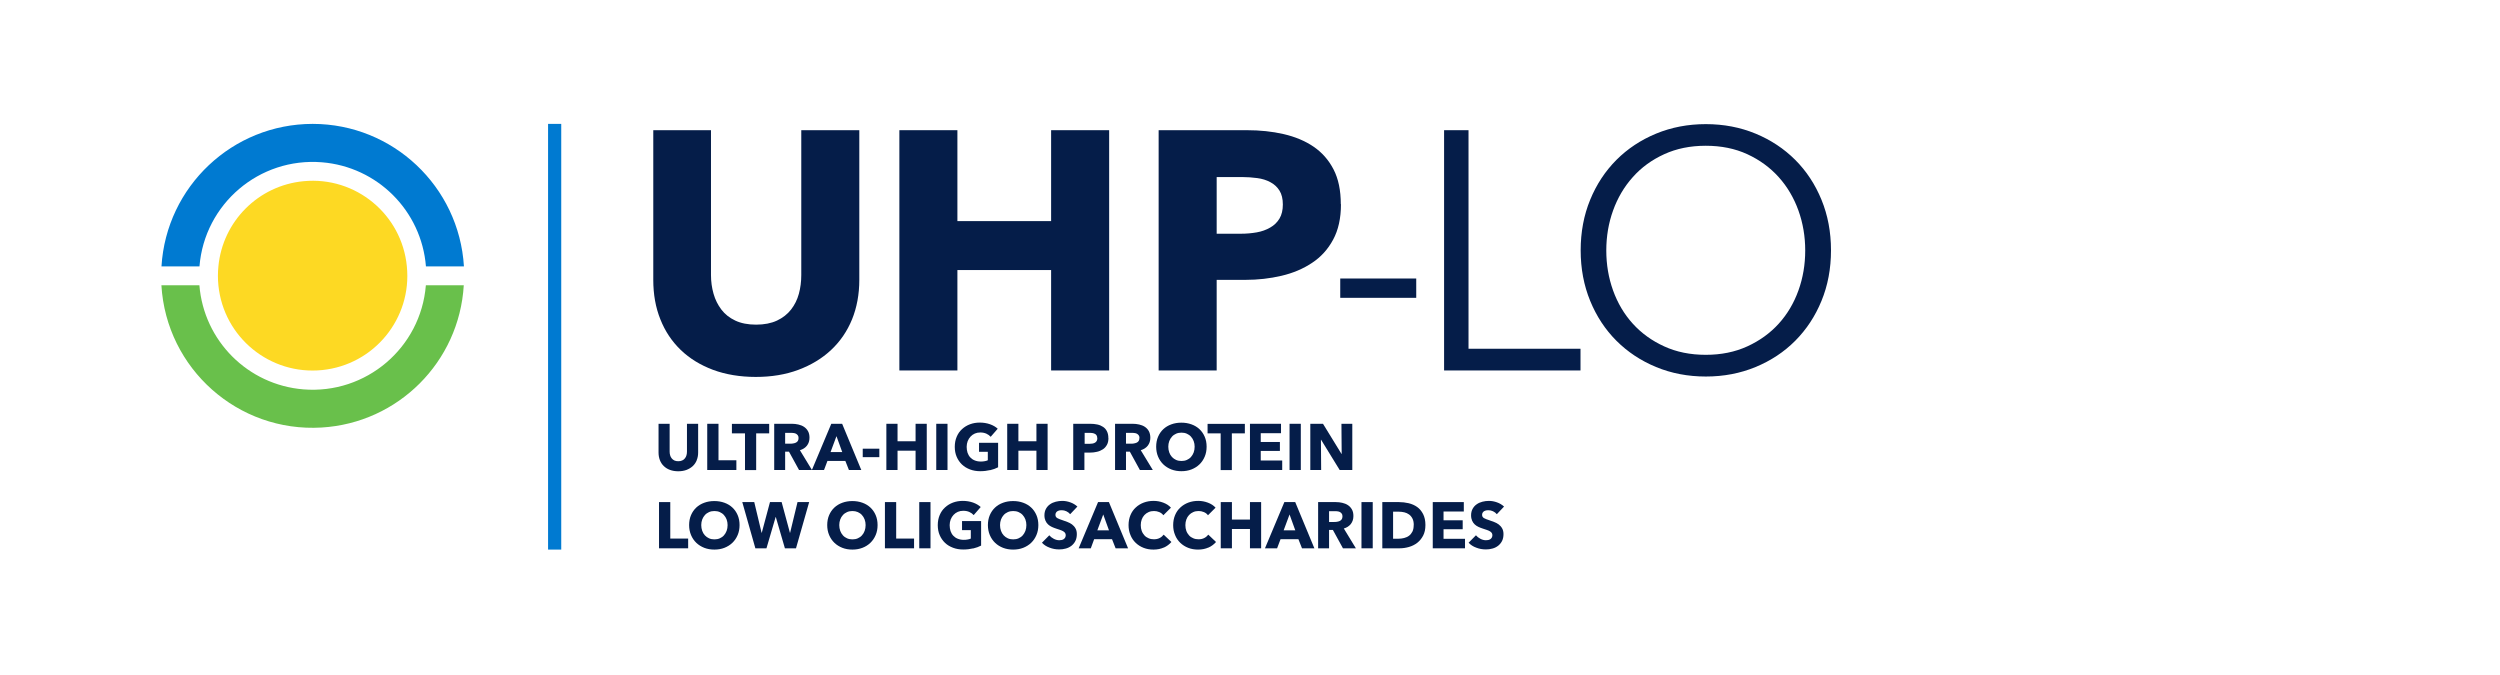 <?xml version="1.0" encoding="UTF-8"?>
<svg xmlns="http://www.w3.org/2000/svg" id="b" viewBox="0 0 313.19 84.6">
  <defs>
    <style>.d{fill:none;}.e{fill:#007ad1;}.f{fill:#69c04b;}.g{fill:#fdd923;}.h{fill:#051d49;}</style>
  </defs>
  <g id="c">
    <rect class="e" x="68.66" y="15.52" width="1.65" height="53.33"></rect>
    <path class="e" d="M39.17,15.52c-10.04.01-18.33,7.83-18.94,17.85h4.76c.63-7.83,7.49-13.67,15.33-13.04,6.96.56,12.48,6.08,13.04,13.04h4.76c-.61-10.02-8.91-17.84-18.94-17.85"></path>
    <path class="f" d="M53.35,35.74c-.63,7.83-7.49,13.67-15.33,13.04-6.96-.56-12.48-6.08-13.04-13.04h-4.76c.62,10.46,9.6,18.44,20.06,17.82,9.6-.57,17.25-8.22,17.82-17.82h-4.76Z"></path>
    <path class="g" d="M50.97,33.37c-.63-6.52-6.42-11.3-12.94-10.67-5.66.54-10.13,5.02-10.67,10.67-.04.39-.06.79-.06,1.19s.02.8.06,1.19c.66,6.52,6.48,11.27,13,10.61,6.51-.66,11.26-6.47,10.61-12.98"></path>
    <path class="h" d="M106.74,40.01c-.61,1.49-1.48,2.76-2.62,3.83s-2.5,1.89-4.1,2.49c-1.6.6-3.38.89-5.34.89s-3.77-.3-5.36-.89c-1.59-.6-2.93-1.42-4.04-2.49s-1.96-2.34-2.55-3.83c-.6-1.49-.89-3.14-.89-4.95v-18.75h7.23v18.15c0,.82.11,1.6.32,2.34.21.74.54,1.4.98,1.98.44.58,1.02,1.04,1.74,1.38.72.34,1.59.51,2.61.51s1.89-.17,2.62-.51c.72-.34,1.31-.8,1.76-1.38.45-.58.78-1.24.98-1.98.2-.74.3-1.52.3-2.34v-18.15h7.27v18.75c0,1.81-.31,3.47-.91,4.95Z"></path>
    <path class="h" d="M131.68,46.41v-12.58h-11.74v12.58h-7.27v-30.1h7.27v11.39h11.74v-11.39h7.27v30.1h-7.27Z"></path>
    <path class="h" d="M167.99,25.58c0,1.76-.33,3.24-.98,4.44-.65,1.21-1.53,2.18-2.64,2.91-1.11.74-2.38,1.28-3.83,1.62-1.45.34-2.95.51-4.51.51h-3.61v11.35h-7.27v-30.1h11.05c1.64,0,3.18.16,4.61.49,1.43.33,2.68.85,3.74,1.57,1.06.72,1.9,1.67,2.51,2.85.61,1.18.91,2.63.91,4.36ZM160.71,25.62c0-.71-.14-1.29-.42-1.74-.28-.45-.67-.81-1.15-1.06-.48-.26-1.03-.43-1.64-.51-.61-.08-1.24-.13-1.89-.13h-3.19v7.1h3.06c.68,0,1.33-.06,1.96-.17.62-.11,1.18-.31,1.68-.6.5-.28.89-.66,1.17-1.13.28-.47.42-1.06.42-1.76Z"></path>
    <path class="h" d="M177.42,37.31h-9.52v-2.42h9.52v2.42Z"></path>
    <path class="h" d="M183.97,43.69h14.03v2.72h-17.09v-30.1h3.06v27.38Z"></path>
    <path class="h" d="M229.38,31.36c0,2.3-.4,4.41-1.19,6.33-.79,1.93-1.89,3.59-3.29,5s-3.06,2.5-4.97,3.29c-1.91.79-3.99,1.19-6.23,1.19s-4.32-.4-6.23-1.19c-1.91-.79-3.57-1.89-4.97-3.29s-2.5-3.07-3.29-5c-.79-1.93-1.19-4.04-1.19-6.33s.4-4.41,1.19-6.33c.79-1.93,1.89-3.59,3.29-5,1.4-1.4,3.06-2.5,4.97-3.29,1.91-.79,3.99-1.19,6.23-1.19s4.32.4,6.23,1.19c1.91.79,3.57,1.89,4.97,3.29,1.4,1.4,2.5,3.07,3.29,5,.79,1.93,1.19,4.04,1.19,6.33ZM226.15,31.38c0-1.75-.28-3.42-.85-5.01-.57-1.58-1.39-2.98-2.47-4.18s-2.39-2.16-3.93-2.87-3.28-1.06-5.21-1.06-3.66.35-5.21,1.06c-1.55.71-2.86,1.66-3.93,2.87-1.08,1.2-1.9,2.6-2.47,4.18-.57,1.58-.85,3.25-.85,5.01s.28,3.42.85,5.01c.57,1.58,1.39,2.97,2.47,4.16,1.08,1.19,2.39,2.14,3.93,2.84,1.54.71,3.28,1.06,5.21,1.06s3.66-.35,5.21-1.06,2.86-1.66,3.93-2.84,1.9-2.57,2.47-4.16c.57-1.58.85-3.25.85-5.01Z"></path>
    <path class="h" d="M87.29,57.65c-.12.29-.28.53-.5.74-.22.2-.48.36-.79.48-.31.11-.65.17-1.03.17s-.73-.06-1.03-.17c-.31-.11-.56-.27-.78-.48-.21-.2-.38-.45-.49-.74s-.17-.6-.17-.95v-3.61h1.39v3.49c0,.16.02.31.06.45.04.14.1.27.19.38.08.11.2.2.33.27.14.07.31.1.5.1s.36-.03.5-.1c.14-.06.25-.15.34-.27.09-.11.15-.24.19-.38.04-.14.06-.29.06-.45v-3.49h1.4v3.61c0,.35-.06.67-.18.95Z"></path>
    <path class="h" d="M88.6,58.88v-5.79h1.41v4.57h2.24v1.22h-3.65Z"></path>
    <path class="h" d="M94.73,54.29v4.6h-1.4v-4.6h-1.64v-1.19h4.67v1.19h-1.64Z"></path>
    <path class="h" d="M100.1,58.88l-1.26-2.3h-.48v2.3h-1.37v-5.79h2.21c.28,0,.55.03.81.09.26.06.5.15.71.29.21.14.38.32.5.54.13.22.19.5.19.83,0,.39-.11.72-.32.99-.21.27-.51.46-.88.57l1.51,2.48h-1.63ZM100.04,54.87c0-.14-.03-.25-.09-.33-.06-.08-.13-.15-.22-.2-.09-.05-.19-.08-.3-.09-.11-.02-.22-.02-.32-.02h-.75v1.35h.67c.11,0,.23,0,.35-.03.12-.02.23-.05.33-.1.1-.05.18-.12.24-.21.06-.09.09-.21.09-.36Z"></path>
    <path class="h" d="M106.35,58.88l-.45-1.14h-2.24l-.43,1.14h-1.52l2.43-5.79h1.36l2.4,5.79h-1.55ZM104.79,54.64l-.74,1.99h1.46l-.72-1.99Z"></path>
    <path class="h" d="M108.08,57.27v-1.06h2.08v1.06h-2.08Z"></path>
    <path class="h" d="M114.7,58.88v-2.42h-2.26v2.42h-1.4v-5.79h1.4v2.19h2.26v-2.19h1.4v5.79h-1.4Z"></path>
    <path class="h" d="M117.29,58.88v-5.79h1.41v5.79h-1.41Z"></path>
    <path class="h" d="M124.04,58.89c-.38.09-.79.14-1.24.14s-.89-.07-1.28-.22c-.39-.15-.73-.35-1.01-.62-.28-.27-.5-.59-.66-.96-.16-.37-.24-.79-.24-1.25s.08-.88.24-1.26.38-.7.67-.96c.28-.26.62-.47,1-.61s.79-.21,1.23-.21.88.07,1.28.21c.39.14.71.33.96.56l-.88,1.01c-.14-.16-.32-.29-.54-.39-.22-.1-.48-.15-.76-.15-.25,0-.47.04-.68.13-.21.09-.39.22-.54.38-.15.16-.27.35-.36.57-.08.22-.13.46-.13.72s.04.51.11.74c.08.22.19.42.34.58.15.16.33.29.56.38.22.09.47.14.76.14.16,0,.32-.01.47-.04.15-.02.28-.06.41-.12v-1.06h-1.1v-1.13h2.39v3.07c-.28.15-.62.27-.99.36Z"></path>
    <path class="h" d="M129.84,58.88v-2.42h-2.26v2.42h-1.4v-5.79h1.4v2.19h2.26v-2.19h1.4v5.79h-1.4Z"></path>
    <path class="h" d="M138.86,54.88c0,.34-.06.62-.19.85-.13.23-.29.42-.51.56s-.46.25-.74.31c-.28.07-.57.1-.87.1h-.7v2.18h-1.4v-5.79h2.13c.32,0,.61.03.89.09.28.06.51.16.72.3.21.14.37.32.48.55.12.23.18.51.18.84ZM137.46,54.89c0-.14-.03-.25-.08-.34-.05-.09-.13-.16-.22-.2-.09-.05-.2-.08-.31-.1-.12-.02-.24-.02-.36-.02h-.61v1.37h.59c.13,0,.26-.01.38-.03s.23-.06.32-.11c.09-.05.17-.13.22-.22.05-.09.08-.2.08-.34Z"></path>
    <path class="h" d="M142.8,58.88l-1.26-2.3h-.48v2.3h-1.37v-5.79h2.21c.28,0,.55.03.81.09.26.06.5.15.71.29s.38.32.5.54c.12.22.19.5.19.83,0,.39-.11.72-.32.99s-.51.46-.88.57l1.51,2.48h-1.64ZM142.75,54.87c0-.14-.03-.25-.09-.33s-.13-.15-.22-.2c-.09-.05-.19-.08-.3-.09-.11-.02-.22-.02-.33-.02h-.75v1.35h.67c.12,0,.23,0,.35-.03s.23-.05.33-.1c.1-.05.18-.12.24-.21.06-.09.09-.21.09-.36Z"></path>
    <path class="h" d="M151.16,55.96c0,.46-.08.88-.24,1.25-.16.38-.38.7-.66.97-.28.27-.62.48-1,.63s-.81.22-1.26.22-.87-.07-1.26-.22c-.38-.15-.72-.36-1-.63-.28-.27-.5-.59-.66-.97-.16-.38-.24-.8-.24-1.25s.08-.88.24-1.25c.16-.37.38-.69.66-.95.28-.26.61-.46,1-.6.38-.14.8-.21,1.26-.21s.87.07,1.26.21.72.34,1,.6c.28.26.5.58.66.95.16.37.24.79.24,1.25ZM149.66,55.96c0-.25-.04-.48-.12-.7-.08-.22-.2-.4-.34-.56s-.32-.28-.52-.37c-.2-.09-.43-.13-.67-.13s-.47.04-.67.13c-.2.09-.38.21-.52.37s-.26.34-.34.56c-.08.22-.12.45-.12.7s.04.5.12.72.19.41.34.57.32.28.52.37c.2.09.42.13.67.13s.47-.04.67-.13c.2-.09.38-.21.52-.37s.26-.35.34-.57c.08-.22.12-.46.12-.72Z"></path>
    <path class="h" d="M154.32,54.29v4.6h-1.4v-4.6h-1.64v-1.19h4.67v1.19h-1.64Z"></path>
    <path class="h" d="M156.59,58.88v-5.79h3.89v1.18h-2.54v1.1h2.4v1.12h-2.4v1.2h2.69v1.19h-4.04Z"></path>
    <path class="h" d="M161.55,58.88v-5.79h1.41v5.79h-1.41Z"></path>
    <path class="h" d="M167.83,58.88l-2.33-3.79h-.02l.03,3.79h-1.36v-5.79h1.59l2.32,3.78h.02l-.03-3.78h1.36v5.79h-1.59Z"></path>
    <path class="h" d="M82.56,68.69v-5.79h1.41v4.57h2.24v1.22h-3.65Z"></path>
    <path class="h" d="M92.65,65.78c0,.46-.08.88-.24,1.25-.16.38-.38.7-.66.97-.28.27-.62.48-1,.63s-.81.22-1.26.22-.87-.07-1.26-.22c-.38-.15-.72-.36-1-.63-.28-.27-.5-.59-.66-.97-.16-.38-.24-.8-.24-1.25s.08-.88.24-1.25c.16-.37.38-.69.66-.95.28-.26.61-.46,1-.6.38-.14.8-.21,1.26-.21s.87.07,1.26.21.72.34,1,.6c.28.26.5.58.66.95.16.37.24.79.24,1.25ZM91.15,65.78c0-.25-.04-.48-.12-.7-.08-.22-.2-.4-.34-.56s-.32-.28-.52-.37c-.2-.09-.43-.13-.67-.13s-.47.04-.67.13c-.2.09-.38.21-.52.37s-.26.34-.34.56c-.08.22-.12.45-.12.7s.04.5.12.72.19.41.34.57.32.28.52.37c.2.09.42.13.67.13s.47-.04.67-.13c.2-.09.38-.21.52-.37s.26-.35.34-.57c.08-.22.12-.46.12-.72Z"></path>
    <path class="h" d="M99.71,68.69h-1.38l-1.14-3.92h-.02l-1.15,3.92h-1.39l-1.64-5.79h1.5l.92,3.85h.02l1.03-3.85h1.46l1.04,3.85h.02l.93-3.85h1.46l-1.65,5.79Z"></path>
    <path class="h" d="M109.94,65.78c0,.46-.08.88-.24,1.25-.16.38-.38.7-.66.97s-.61.48-1,.63c-.39.15-.81.22-1.26.22s-.87-.07-1.25-.22c-.38-.15-.72-.36-1-.63-.28-.27-.5-.59-.66-.97-.16-.38-.24-.8-.24-1.25s.08-.88.24-1.25c.16-.37.38-.69.66-.95.28-.26.61-.46,1-.6.38-.14.8-.21,1.25-.21s.87.07,1.26.21c.39.14.72.34,1,.6s.5.58.66.95c.16.37.24.79.24,1.25ZM108.44,65.78c0-.25-.04-.48-.12-.7-.08-.22-.2-.4-.34-.56-.14-.16-.32-.28-.52-.37-.21-.09-.43-.13-.67-.13s-.47.04-.67.13c-.2.09-.38.21-.52.37-.15.16-.26.34-.34.56-.08.22-.12.45-.12.7s.04.5.12.72c.08.22.2.41.34.57s.32.28.52.37c.2.09.42.13.67.13s.47-.04.67-.13c.2-.09.38-.21.52-.37.15-.16.26-.35.34-.57s.12-.46.12-.72Z"></path>
    <path class="h" d="M110.86,68.69v-5.79h1.41v4.57h2.24v1.22h-3.65Z"></path>
    <path class="h" d="M115.16,68.69v-5.79h1.41v5.79h-1.41Z"></path>
    <path class="h" d="M121.91,68.7c-.38.09-.79.14-1.24.14s-.89-.07-1.28-.22c-.39-.15-.73-.35-1.01-.62-.28-.27-.5-.59-.66-.96-.16-.37-.24-.79-.24-1.25s.08-.88.24-1.26.38-.7.67-.96c.28-.26.62-.47,1-.61s.79-.21,1.23-.21.88.07,1.28.21c.39.14.71.33.96.56l-.88,1.01c-.14-.16-.32-.29-.54-.39-.22-.1-.48-.15-.76-.15-.25,0-.47.04-.68.13-.21.09-.39.22-.54.38-.15.16-.27.35-.36.57-.08.22-.13.46-.13.72s.04.51.11.74c.08.22.19.42.34.58.15.16.33.29.56.38.22.09.47.14.76.14.16,0,.32-.01.47-.04.15-.02.28-.06.41-.12v-1.06h-1.1v-1.13h2.39v3.07c-.28.15-.62.27-.99.36Z"></path>
    <path class="h" d="M130.08,65.78c0,.46-.08.88-.24,1.25-.16.38-.38.7-.66.97-.28.27-.62.48-1,.63s-.81.22-1.26.22-.87-.07-1.26-.22c-.38-.15-.72-.36-1-.63-.28-.27-.5-.59-.66-.97-.16-.38-.24-.8-.24-1.25s.08-.88.24-1.25c.16-.37.38-.69.66-.95.28-.26.61-.46,1-.6.38-.14.8-.21,1.26-.21s.87.07,1.26.21.72.34,1,.6c.28.26.5.58.66.95.16.37.24.79.24,1.25ZM128.58,65.78c0-.25-.04-.48-.12-.7-.08-.22-.2-.4-.34-.56s-.32-.28-.52-.37c-.2-.09-.43-.13-.67-.13s-.47.04-.67.13c-.2.09-.38.21-.52.37s-.26.34-.34.56c-.08.22-.12.45-.12.7s.04.5.12.72.19.41.34.57.32.28.52.37c.2.09.42.13.67.13s.47-.04.67-.13c.2-.09.38-.21.52-.37s.26-.35.34-.57c.08-.22.12-.46.12-.72Z"></path>
    <path class="h" d="M134.06,64.41c-.12-.15-.28-.27-.47-.36-.19-.09-.38-.13-.56-.13-.09,0-.19,0-.28.02-.1.02-.18.05-.26.09s-.14.11-.19.18c-.05.07-.08.17-.08.28,0,.1.02.18.06.25s.1.12.18.17c.08.05.17.09.28.13.11.04.23.08.37.13.2.07.4.14.61.22.21.08.41.18.58.31s.32.29.43.49c.11.19.17.43.17.72,0,.33-.06.62-.18.86-.12.24-.29.44-.49.6-.21.16-.44.28-.71.35-.27.08-.54.11-.83.11-.42,0-.82-.07-1.2-.22-.39-.14-.71-.35-.96-.62l.92-.93c.14.17.33.32.56.44.23.12.46.18.69.18.1,0,.2-.01.3-.03.1-.02.18-.06.26-.11.07-.05.13-.11.18-.2.04-.08.07-.18.07-.29s-.03-.2-.08-.28c-.05-.08-.13-.15-.23-.21-.1-.06-.23-.12-.38-.17-.15-.05-.32-.11-.51-.17-.19-.06-.37-.13-.54-.21-.18-.08-.34-.19-.47-.31s-.25-.28-.33-.47c-.08-.18-.13-.4-.13-.67,0-.32.07-.6.2-.83s.3-.42.51-.56c.21-.15.45-.25.72-.32.27-.07.54-.1.81-.1.33,0,.66.06,1,.18.34.12.64.3.89.53l-.89.94Z"></path>
    <path class="h" d="M139.76,68.69l-.45-1.14h-2.24l-.42,1.14h-1.52l2.43-5.79h1.36l2.4,5.79h-1.55ZM138.21,64.45l-.74,1.99h1.46l-.72-1.99Z"></path>
    <path class="h" d="M145.8,68.59c-.38.17-.81.26-1.3.26-.45,0-.86-.07-1.24-.22s-.71-.36-.99-.63c-.28-.27-.5-.59-.65-.97-.16-.38-.24-.79-.24-1.24s.08-.88.24-1.26.38-.7.67-.96c.28-.26.62-.47,1-.61s.79-.21,1.23-.21c.41,0,.81.07,1.21.22s.72.36.96.63l-.95.95c-.13-.18-.3-.31-.52-.4-.21-.09-.43-.13-.65-.13-.25,0-.47.04-.67.13-.21.09-.38.21-.53.37-.15.16-.26.34-.34.56s-.12.45-.12.71.04.5.12.72c.08.22.2.4.34.56.14.16.32.28.52.36.2.09.42.13.66.13.28,0,.52-.05.73-.16.21-.11.37-.25.5-.42l.97.92c-.26.29-.57.53-.95.7Z"></path>
    <path class="h" d="M151.39,68.59c-.38.17-.81.26-1.3.26-.45,0-.86-.07-1.24-.22s-.71-.36-.99-.63c-.28-.27-.5-.59-.65-.97-.16-.38-.24-.79-.24-1.24s.08-.88.24-1.26.38-.7.67-.96c.28-.26.62-.47,1-.61s.79-.21,1.23-.21c.41,0,.81.07,1.21.22s.72.36.96.63l-.95.95c-.13-.18-.3-.31-.52-.4-.21-.09-.43-.13-.65-.13-.25,0-.47.04-.67.13-.21.09-.38.21-.53.37-.15.16-.26.34-.34.56s-.12.45-.12.71.04.5.12.72c.08.22.2.4.34.56.14.16.32.28.52.36.2.09.42.13.66.13.28,0,.52-.05.73-.16.21-.11.37-.25.5-.42l.97.92c-.26.29-.57.53-.95.7Z"></path>
    <path class="h" d="M156.59,68.69v-2.42h-2.26v2.42h-1.4v-5.79h1.4v2.19h2.26v-2.19h1.4v5.79h-1.4Z"></path>
    <path class="h" d="M163.11,68.69l-.45-1.14h-2.24l-.43,1.14h-1.52l2.43-5.79h1.36l2.4,5.79h-1.55ZM161.55,64.45l-.74,1.99h1.46l-.72-1.99Z"></path>
    <path class="h" d="M168.24,68.69l-1.26-2.3h-.48v2.3h-1.37v-5.79h2.21c.28,0,.55.03.81.09.26.06.5.15.71.29.21.14.38.32.5.54.13.22.19.5.19.83,0,.39-.11.72-.32.99-.21.27-.51.46-.88.57l1.51,2.48h-1.63ZM168.18,64.68c0-.14-.03-.25-.09-.33-.06-.08-.13-.15-.22-.2-.09-.05-.19-.08-.3-.09-.11-.02-.22-.02-.32-.02h-.75v1.35h.67c.11,0,.23,0,.35-.03.12-.02.23-.05.33-.1.1-.05.18-.12.24-.21.06-.09.09-.21.09-.36Z"></path>
    <path class="h" d="M170.56,68.69v-5.79h1.41v5.79h-1.41Z"></path>
    <path class="h" d="M178.57,65.78c0,.51-.09.94-.28,1.31-.19.37-.44.67-.74.91-.31.24-.66.41-1.04.52s-.78.17-1.18.17h-2.16v-5.79h2.09c.41,0,.81.05,1.21.14.4.1.75.25,1.06.47s.56.52.75.89.29.83.29,1.37ZM177.11,65.78c0-.33-.05-.6-.16-.81-.11-.22-.25-.39-.43-.52-.18-.13-.38-.22-.6-.27-.23-.05-.46-.08-.7-.08h-.7v3.39h.66c.25,0,.49-.03.72-.09s.44-.15.61-.28c.18-.13.32-.31.43-.52.11-.22.16-.49.16-.81Z"></path>
    <path class="h" d="M179.49,68.69v-5.79h3.89v1.18h-2.54v1.1h2.4v1.12h-2.4v1.2h2.69v1.19h-4.04Z"></path>
    <path class="h" d="M187.51,64.41c-.12-.15-.28-.27-.47-.36-.19-.09-.38-.13-.56-.13-.09,0-.19,0-.28.02-.1.02-.18.05-.26.09s-.14.11-.19.18c-.05.07-.08.17-.08.28,0,.1.02.18.06.25s.1.12.18.17c.08.05.17.09.28.13.11.04.23.08.37.13.2.07.4.14.61.22.21.08.41.18.58.31s.32.29.43.49c.11.19.17.43.17.72,0,.33-.06.62-.18.86-.12.24-.29.44-.49.6-.21.16-.44.28-.71.35-.27.08-.54.11-.83.11-.42,0-.82-.07-1.2-.22-.39-.14-.71-.35-.96-.62l.92-.93c.14.17.33.32.56.44.23.12.46.18.69.18.1,0,.2-.01.3-.03.1-.02.18-.06.26-.11.07-.05.13-.11.18-.2.04-.08.07-.18.07-.29s-.03-.2-.08-.28c-.05-.08-.13-.15-.23-.21-.1-.06-.23-.12-.38-.17-.15-.05-.32-.11-.51-.17-.19-.06-.37-.13-.54-.21-.18-.08-.34-.19-.47-.31s-.25-.28-.33-.47c-.08-.18-.13-.4-.13-.67,0-.32.07-.6.2-.83s.3-.42.51-.56c.21-.15.45-.25.72-.32.27-.07.54-.1.81-.1.33,0,.66.06,1,.18.34.12.64.3.89.53l-.89.94Z"></path>
    <rect class="d" width="313.19" height="84.6"></rect>
  </g>
</svg>
